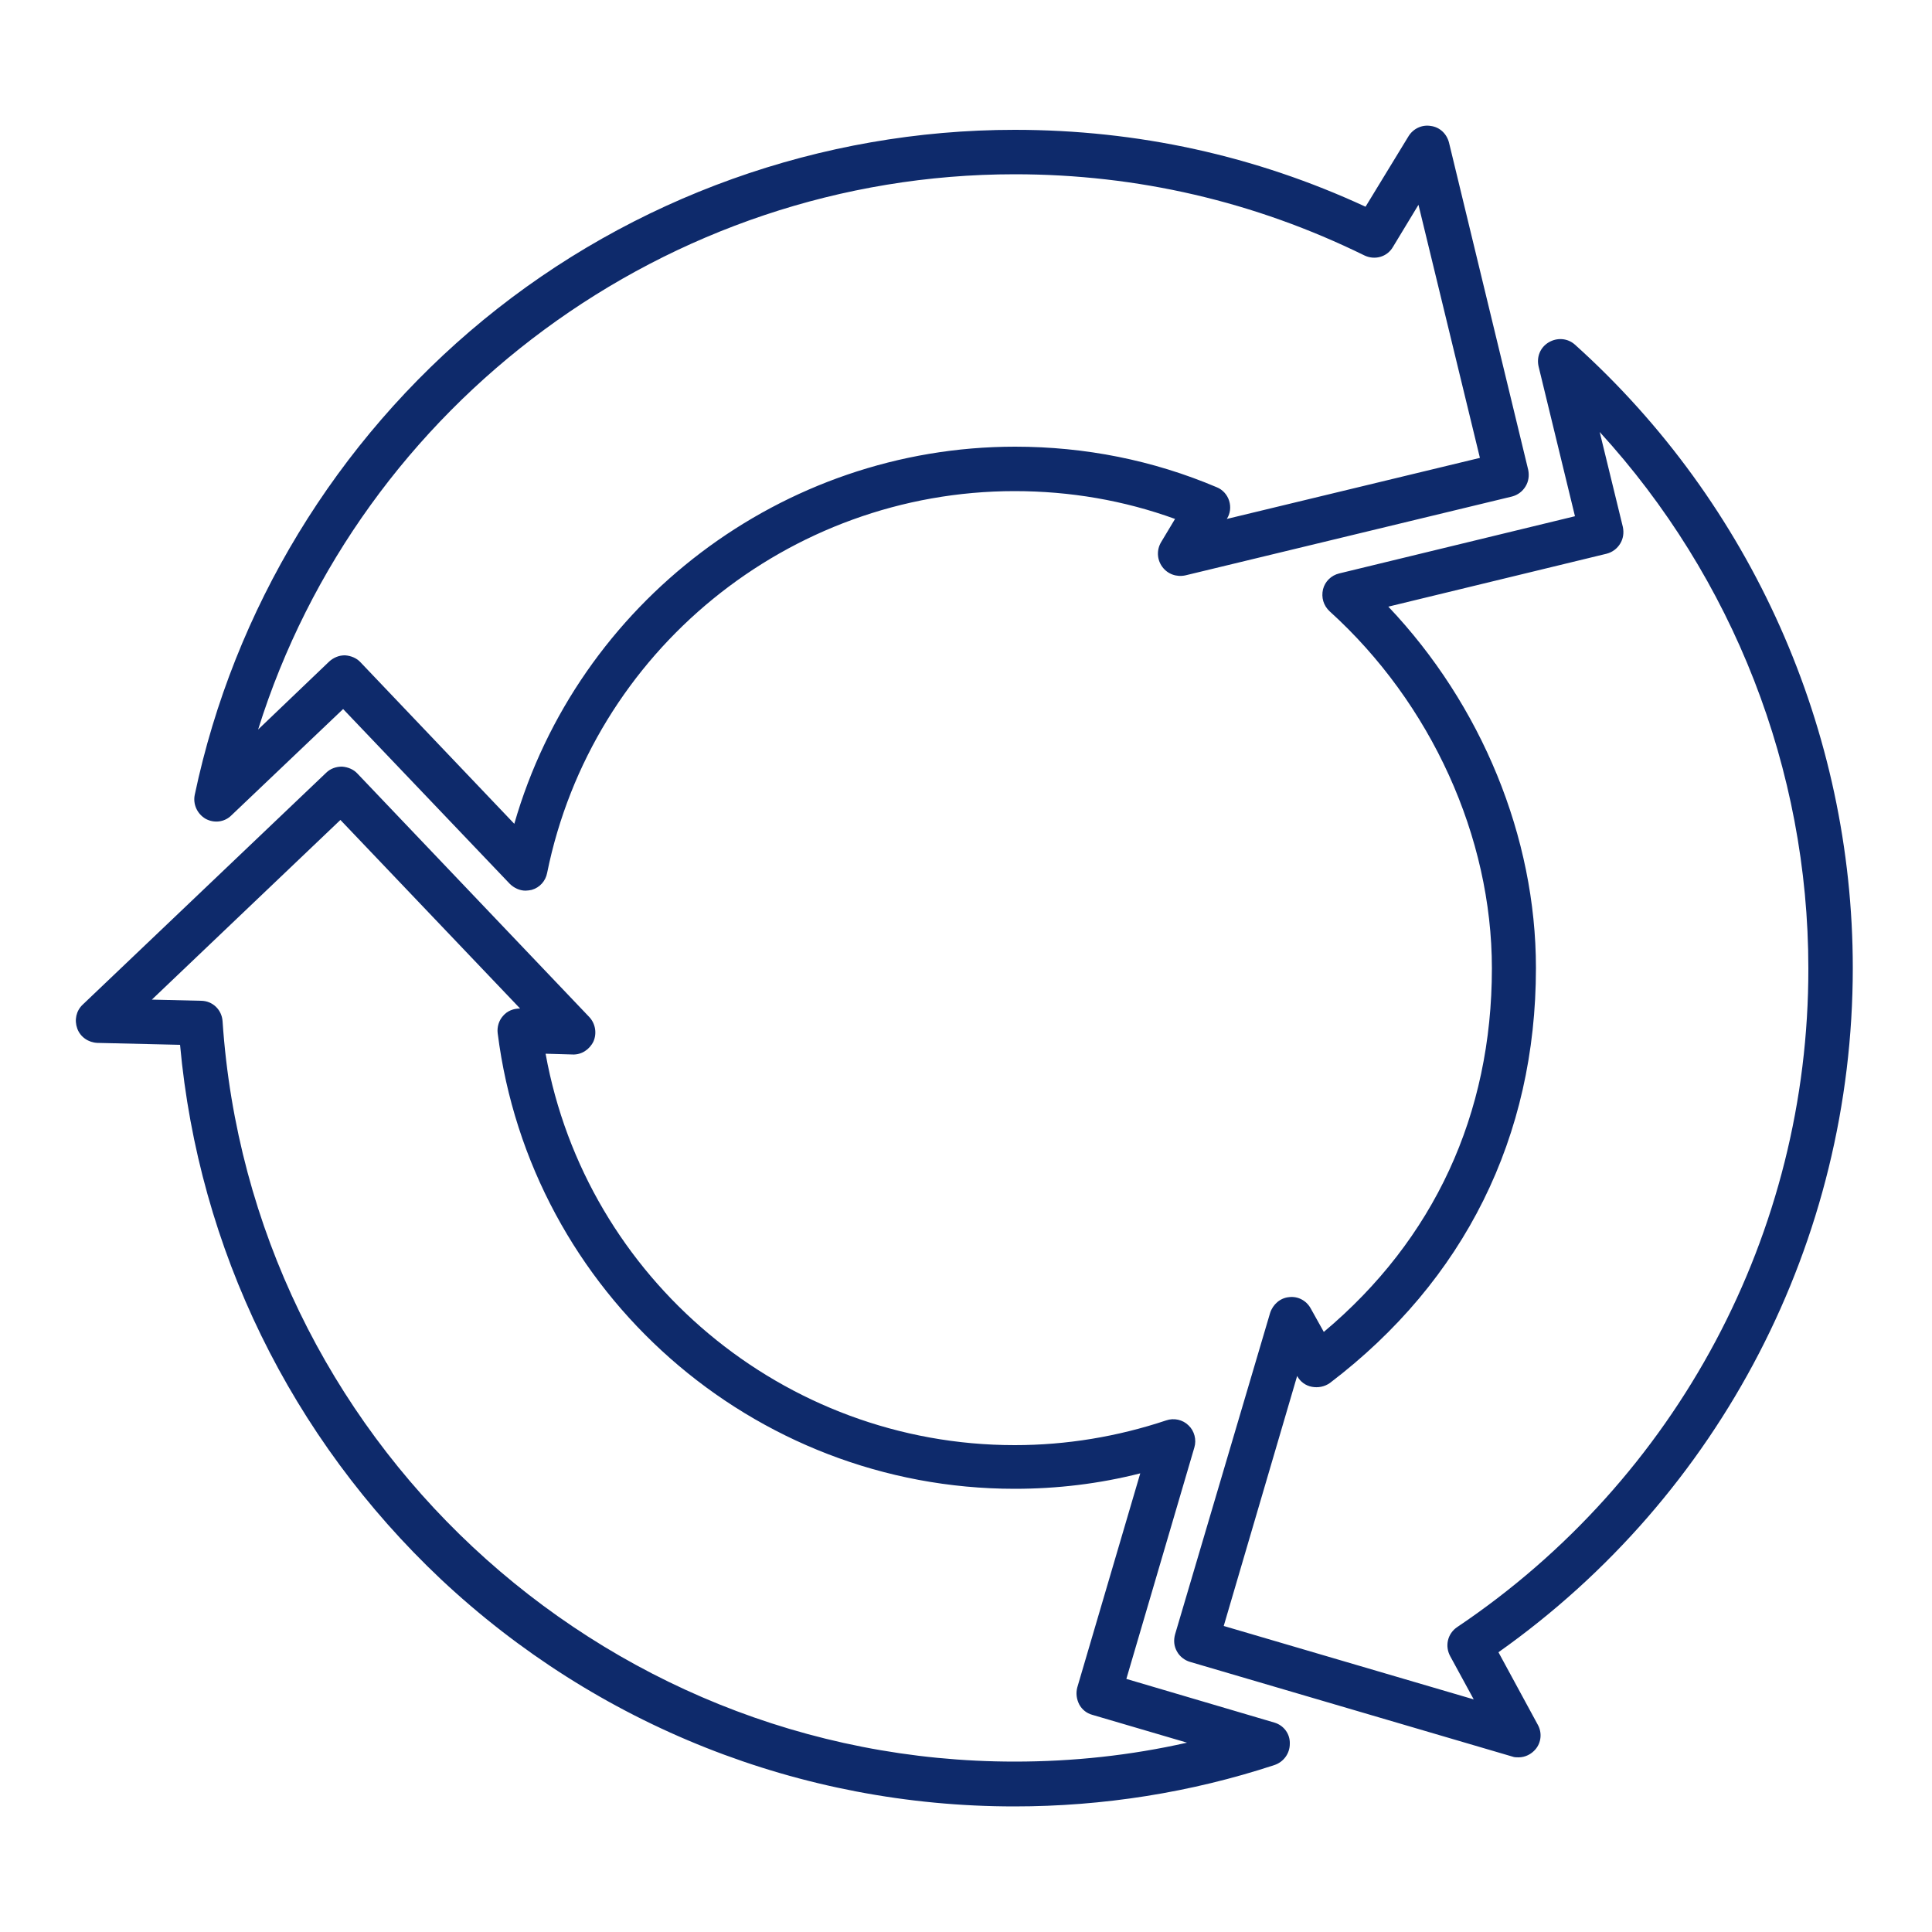 <svg xmlns="http://www.w3.org/2000/svg" xmlns:xlink="http://www.w3.org/1999/xlink" id="Layer_1" x="0px" y="0px" viewBox="0 0 500 500" style="enable-background:new 0 0 500 500;" xml:space="preserve"><style type="text/css">	.st0{clip-path:url(#SVGID_00000077299335050937851510000016067426757039533200_);}	.st1{fill:#0E2A6B;}</style><g>	<g>		<defs>			<rect id="SVGID_1_" x="19.2" y="32" width="461.6" height="436"></rect>		</defs>		<clipPath id="SVGID_00000181075566507973160140000011992383492402401447_">			<use xlink:href="#SVGID_1_" style="overflow:visible;"></use>		</clipPath>		<g style="clip-path:url(#SVGID_00000181075566507973160140000011992383492402401447_);">			<path class="st1" d="M329.8,445.8l-38.3-11.3l17.6-59.9c0.6-2,0-4.3-1.5-5.7c-1.5-1.5-3.8-2-5.8-1.3c-12.6,4.2-25.8,6.4-39.2,6.4    c-59.8,0-110.9-43.1-121.4-101.3l7,0.2c2.3,0.1,4.4-1.3,5.4-3.4c0.9-2.1,0.5-4.6-1.1-6.3l-60-63c-1-1.1-2.5-1.7-4-1.8    c-1.5,0-3,0.5-4.1,1.6l-63,60c-1.7,1.6-2.2,4-1.4,6.2c0.8,2.2,2.9,3.6,5.2,3.7l21.4,0.5c4.8,52.8,28.7,101.7,67.5,138.3    c40.4,37.9,93.1,58.8,148.4,58.8c23,0,45.7-3.6,67.3-10.7c2.4-0.8,4-3,4-5.5C333.9,448.7,332.2,446.5,329.8,445.8z M262.6,455.9    c-107.8,0-197.8-84.2-205-191.6c-0.2-3-2.6-5.3-5.6-5.3l-12.7-0.3l48.8-46.5l46.5,48.8h0c-1.7,0-3.3,0.6-4.4,1.9    c-1.1,1.2-1.6,2.9-1.4,4.5c8.5,67.2,66,117.9,133.8,117.9c11,0,21.9-1.3,32.5-4l-16.3,55.4c-0.4,1.5-0.2,3,0.5,4.4    c0.7,1.3,1.9,2.3,3.4,2.7l24.5,7.2C292.6,454.3,277.7,455.9,262.6,455.9z M53.2,211.9c2.2,1.2,4.9,0.9,6.7-0.9l28.9-27.5    l43.1,45.2c1.1,1.1,2.6,1.8,4.1,1.8c0.5,0,1.1-0.1,1.6-0.2c2.1-0.6,3.6-2.3,4-4.4c11.6-57.3,62.5-98.8,121-98.8    c14.3,0,28.3,2.4,41.5,7.2l-3.6,6c-1.2,2-1.1,4.5,0.3,6.4c1.4,1.9,3.7,2.7,6,2.2l84.5-20.4c1.5-0.4,2.7-1.3,3.5-2.6    c0.8-1.3,1-2.8,0.7-4.3L375,36.9c-0.6-2.3-2.4-4-4.7-4.3c-2.3-0.4-4.6,0.7-5.8,2.7l-11.1,18.2c-28.5-13.2-59-19.9-90.8-19.9    c-50.1,0-98.9,17.5-137.5,49.2C87,114.1,60.5,157.7,50.4,205.7C49.9,208.1,51,210.6,53.2,211.9z M262.6,45.1    c31.8,0,62.2,7.1,90.5,21c2.7,1.3,5.9,0.4,7.4-2.2l6.6-10.9l15.9,65.5l-65.5,15.8l0,0c0.9-1.4,1.1-3.1,0.6-4.7s-1.7-2.9-3.2-3.5    c-16.5-7-34.1-10.5-52.2-10.5c-60.3,0-113.2,40.5-129.6,97.6l-39.8-41.8c-1-1.1-2.5-1.7-4-1.8c-0.1,0-0.1,0-0.1,0    c-1.5,0-2.9,0.6-4,1.6l-18.4,17.6C93.2,104.4,172.7,45.1,262.6,45.1z M479.5,250.5c0-61.4-26.2-120.2-71.9-161.3    c-1.9-1.7-4.6-1.9-6.8-0.6c-2.2,1.3-3.2,3.8-2.6,6.3l9.4,38.7l-61,14.8c-2.1,0.5-3.7,2.1-4.2,4.1c-0.5,2.1,0.1,4.2,1.7,5.7    c26.3,23.8,42,58.4,42,92.4c0,37.8-15,70.2-43.5,94.1l-3.4-6.1c-1.1-2-3.3-3.2-5.6-2.9c-2.3,0.2-4.2,1.9-4.9,4.1L304.1,423    c-0.4,1.5-0.3,3,0.5,4.4c0.7,1.3,2,2.3,3.4,2.7l83.4,24.5c0.5,0.2,1.1,0.2,1.6,0.2c1.7,0,3.3-0.8,4.4-2.1    c1.5-1.8,1.7-4.3,0.6-6.3l-10.2-18.8C445.3,386.9,479.5,321.1,479.5,250.5z M377.1,421.1c-2.5,1.7-3.2,4.9-1.8,7.5l6.1,11.2    l-64.7-19l19-64.7c0.8,1.5,2.2,2.5,3.8,2.8c1.6,0.3,3.3,0,4.7-1c34.8-26.5,53.3-63.7,53.3-107.4c0-33.9-14.1-68.1-38.2-93.5    l56.5-13.7c1.5-0.4,2.7-1.3,3.5-2.6c0.8-1.3,1-2.8,0.7-4.3l-6-24.6c34.5,37.7,54,87.3,54,138.8    C468.1,319,434.1,382.8,377.1,421.1z"></path>		</g>	</g></g></svg>